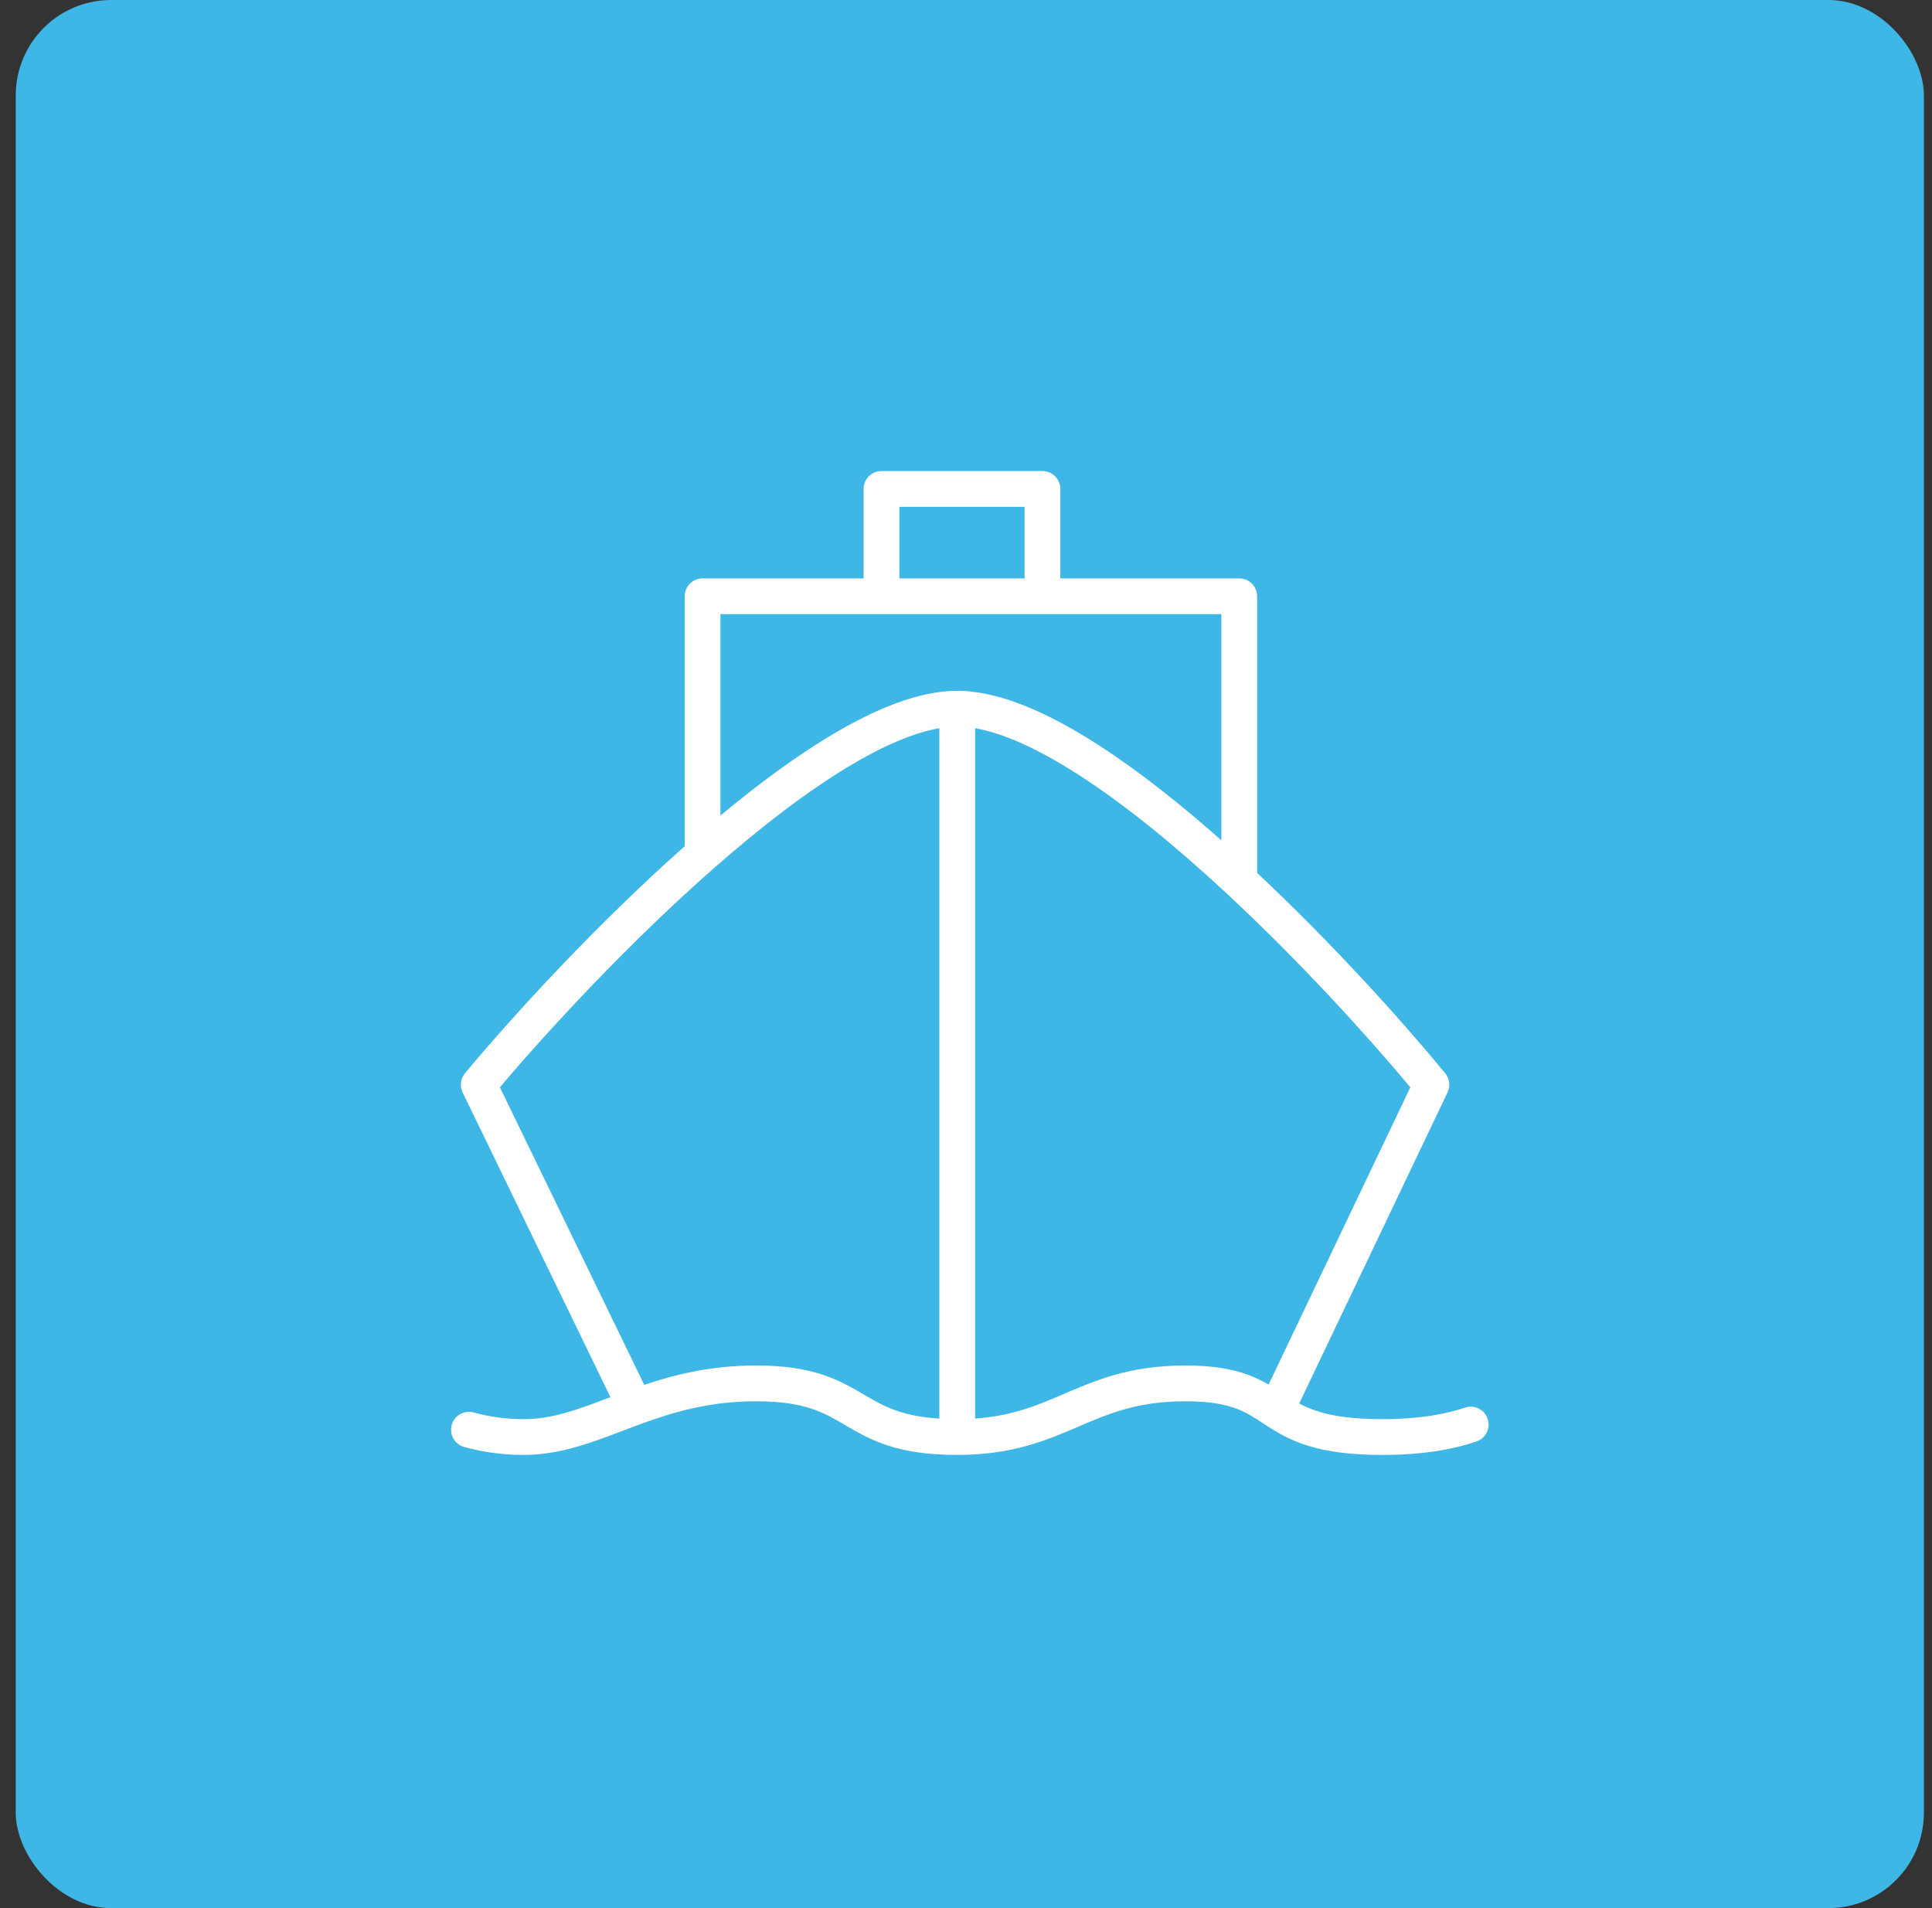 <?xml version="1.0" encoding="UTF-8"?> <svg xmlns="http://www.w3.org/2000/svg" width="81" height="80" viewBox="0 0 81 80" fill="none"><rect x="0" y="0" width="81" height="80" fill="#333333" stroke="none"/><rect x="0.66" width="80" height="80" rx="4" fill="#3EB7E6"></rect><path fill-rule="evenodd" clip-rule="evenodd" d="M36.206 20.5C36.206 20.086 36.541 19.75 36.956 19.75H43.706C44.12 19.75 44.456 20.086 44.456 20.5V24.25H51.956C52.37 24.25 52.706 24.586 52.706 25V36.598C55.847 39.543 58.737 42.747 60.592 44.999C60.777 45.224 60.816 45.535 60.69 45.798L54.47 58.843C54.707 58.97 54.967 59.084 55.283 59.182C55.873 59.365 56.696 59.5 57.956 59.5C59.48 59.5 60.606 59.294 61.418 59.017C61.81 58.883 62.237 59.093 62.37 59.485C62.504 59.877 62.294 60.303 61.902 60.437C60.907 60.776 59.612 61 57.956 61C56.591 61 55.611 60.854 54.839 60.615C54.072 60.377 53.547 60.059 53.1 59.769C53.094 59.764 53.087 59.76 53.081 59.756C53.08 59.755 53.079 59.755 53.077 59.754C53.036 59.727 52.996 59.701 52.957 59.675C52.563 59.418 52.252 59.215 51.822 59.054C51.358 58.882 50.722 58.75 49.706 58.75C47.699 58.75 46.503 59.26 45.212 59.814L45.201 59.819C43.873 60.388 42.447 61 40.132 61C38.901 61 37.992 60.852 37.246 60.613C36.503 60.374 35.955 60.054 35.473 59.772L35.466 59.768C34.985 59.486 34.575 59.245 34.027 59.063C33.481 58.882 32.766 58.75 31.706 58.75C29.762 58.75 28.265 59.193 26.891 59.694C26.886 59.696 26.881 59.698 26.877 59.699C26.761 59.742 26.646 59.784 26.532 59.827C26.381 59.884 26.231 59.941 26.08 59.998C24.78 60.493 23.451 61 21.956 61C21.04 61 20.208 60.871 19.463 60.667C19.063 60.558 18.828 60.145 18.937 59.746C19.046 59.346 19.459 59.111 19.858 59.22C20.484 59.391 21.183 59.5 21.956 59.5C23.159 59.5 24.224 59.097 25.565 58.589C25.575 58.585 25.584 58.582 25.593 58.578L19.396 45.803C19.268 45.537 19.306 45.221 19.496 44.995C21.615 42.457 25.067 38.706 28.706 35.48V25C28.706 24.586 29.041 24.25 29.456 24.25H36.206V20.5ZM37.706 24.25H42.956V21.25H37.706V24.25ZM30.206 34.191C31.748 32.909 33.306 31.753 34.794 30.858C36.661 29.735 38.515 28.963 40.132 28.963C41.917 28.963 43.989 29.905 46.06 31.24C47.742 32.325 49.497 33.718 51.206 35.231V25.75H30.206V34.191ZM27.01 58.062C28.313 57.624 29.824 57.25 31.706 57.25C32.896 57.25 33.774 57.399 34.499 57.64C35.199 57.872 35.725 58.181 36.19 58.453L36.232 58.478C36.71 58.758 37.133 59.001 37.704 59.184C38.135 59.322 38.669 59.432 39.382 59.477V30.532C38.31 30.717 37.017 31.272 35.567 32.144C33.783 33.216 31.855 34.711 29.95 36.382C26.462 39.443 23.112 43.044 20.958 45.586L27.01 58.062ZM40.882 30.532V59.475C42.45 59.365 43.498 58.917 44.62 58.436L44.627 58.433C45.957 57.862 47.385 57.25 49.706 57.25C50.855 57.25 51.677 57.4 52.346 57.649C52.664 57.767 52.94 57.906 53.187 58.049L59.13 45.586C57.255 43.343 54.454 40.271 51.445 37.474C49.384 35.558 47.243 33.788 45.247 32.501C43.583 31.428 42.096 30.742 40.882 30.532Z" fill="white"></path></svg> 